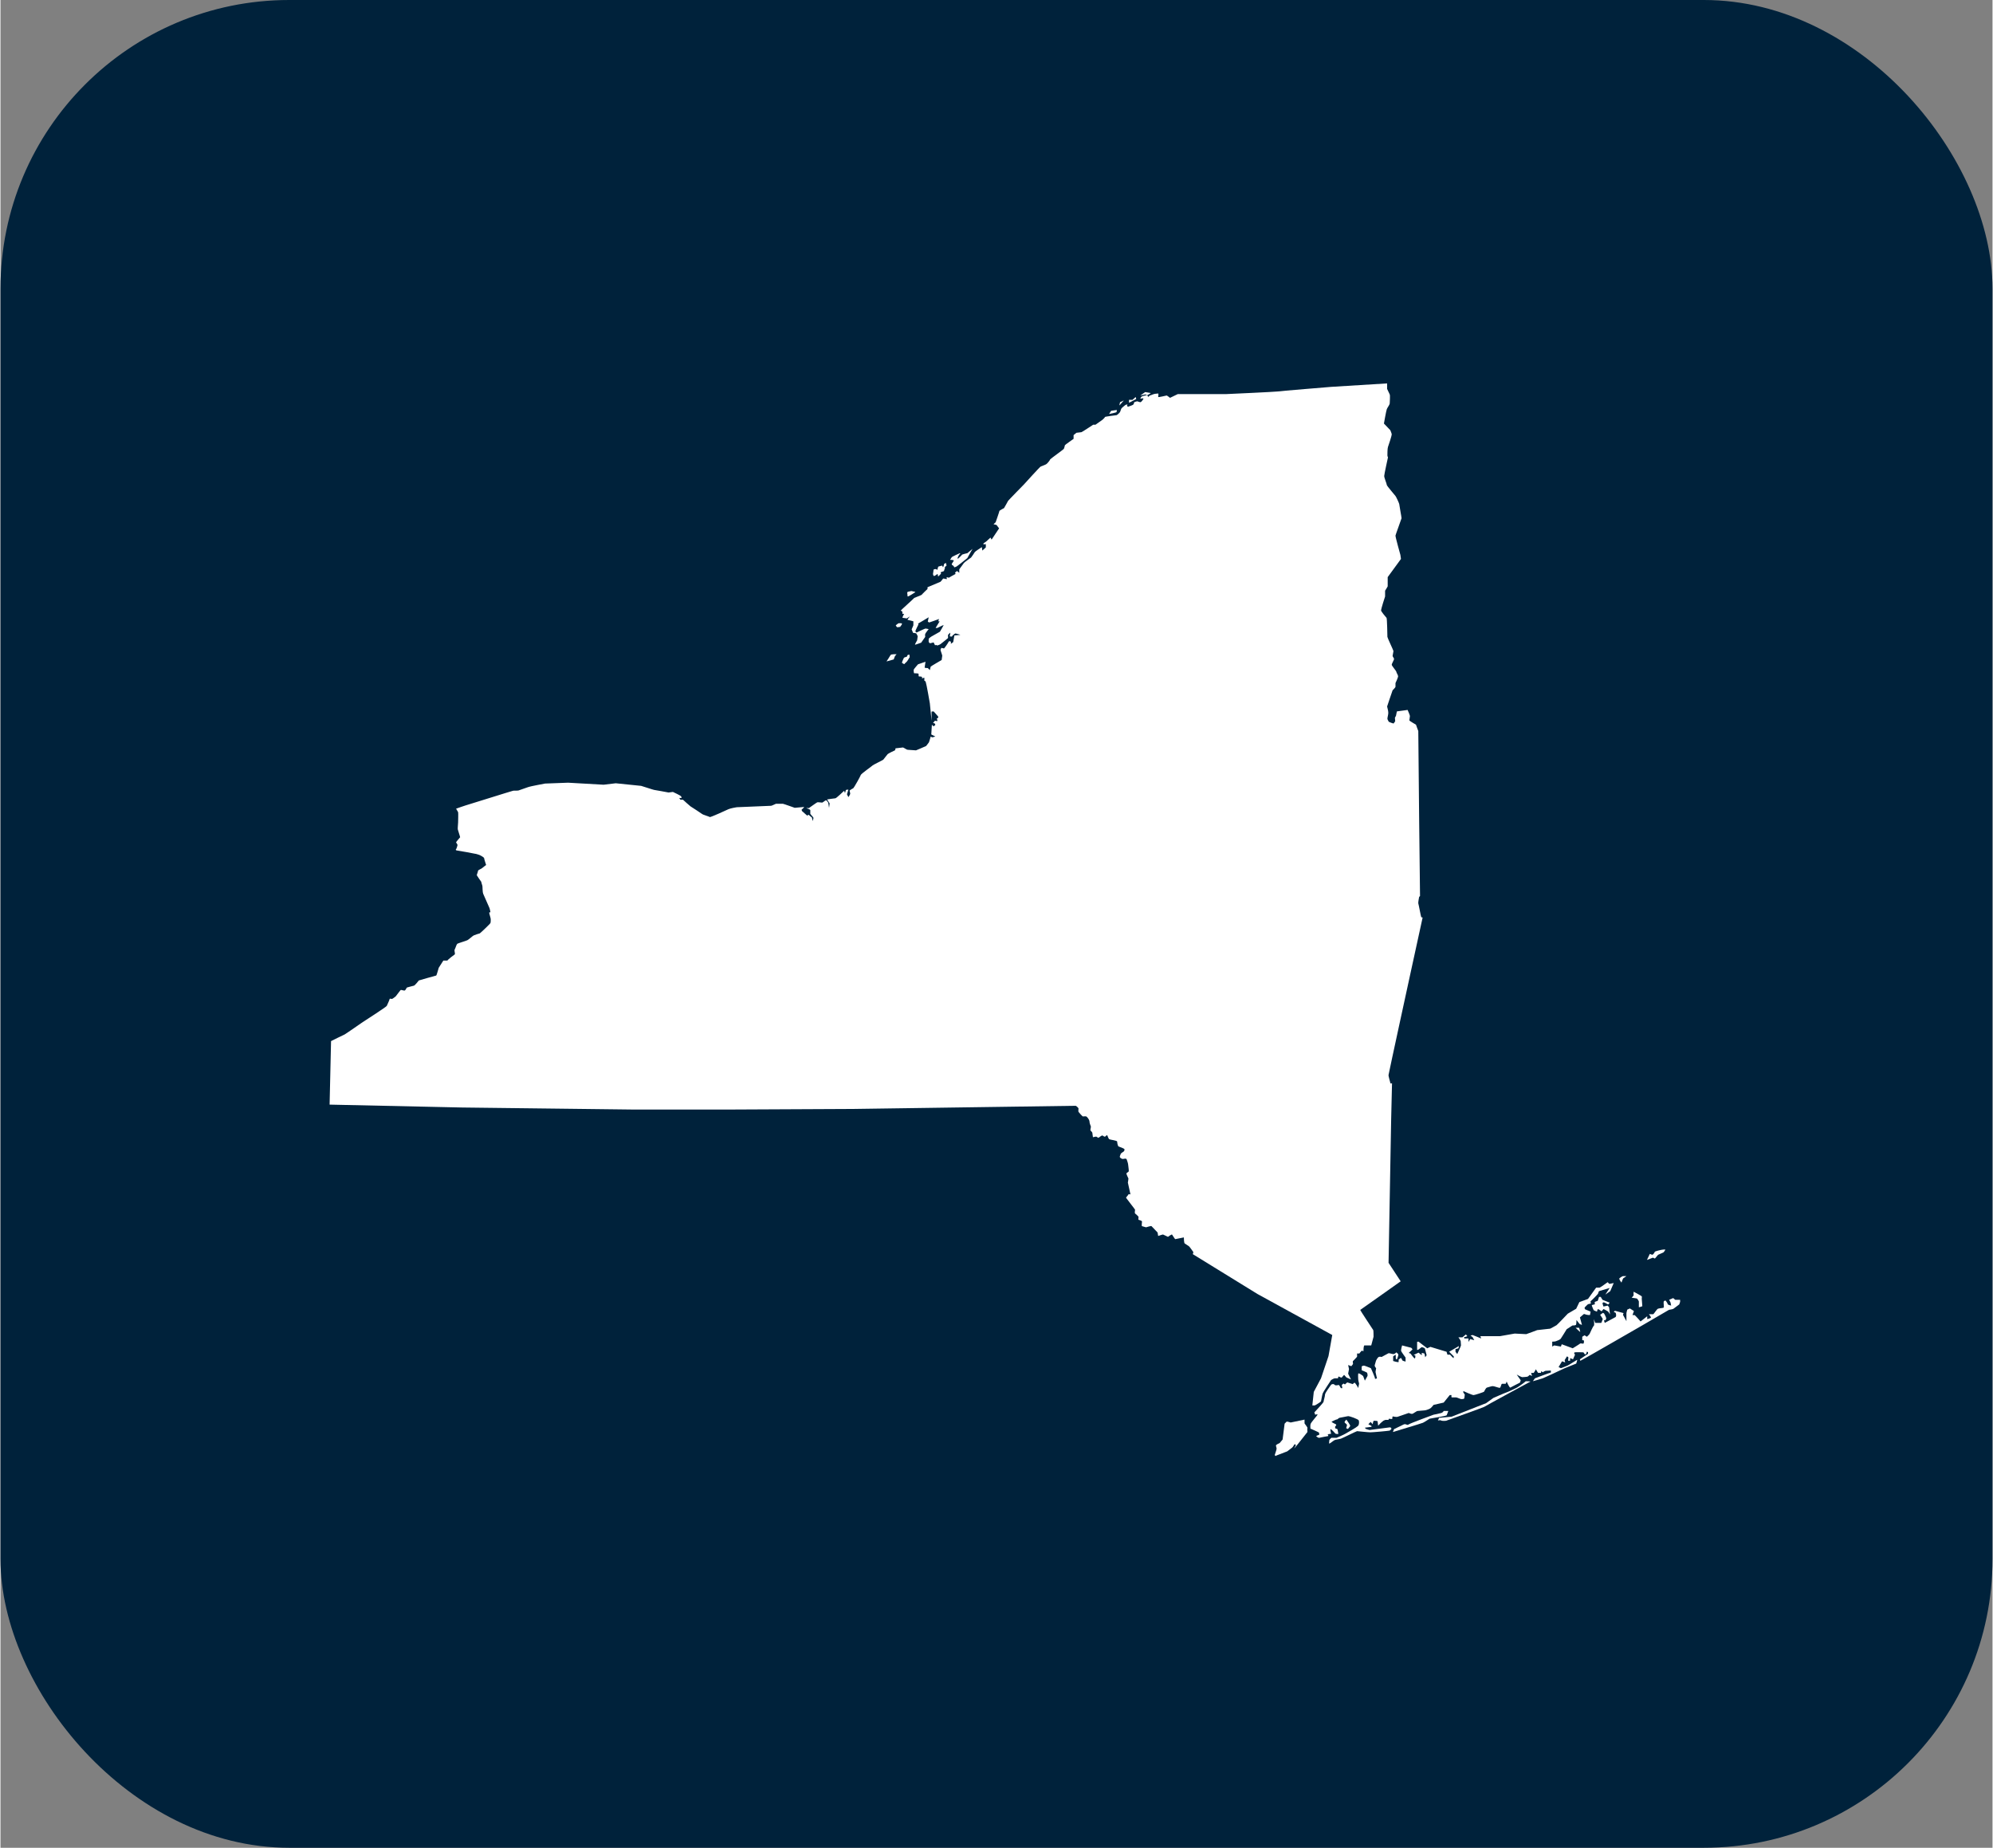 <?xml version="1.0" encoding="UTF-8"?><svg id="Layer_1" xmlns="http://www.w3.org/2000/svg" width=".96in" height=".89in" viewBox="0 0 69 64"><rect x="0" y="0" width="69" height="64" fill="#808080" stroke="none"/><rect id="Rectangle_543" width="69" height="64" rx="10" ry="10" fill="#00223b"/><path d="M15.34,33.27s-.15.23-.16.25-.07.27-.09.27c-.02,0-.6.17-.6.17,0,0-.13.17-.17.18-.04.01-.24.06-.25.07,0,0-.04.1-.08.1-.03,0-.11-.03-.13-.02-.02.02-.16.21-.17.22,0,0-.11.09-.13.09-.02,0-.08-.02-.08,0,0,.02-.08.2-.1.24-.02.04-.83.56-.83.56,0,0-.62.43-.63.43-.01,0-.47.23-.47.23l-.05,2.2,4.6.1,5.87.07h3.5l4.16-.02,7.72-.11s.08.06.09.09c0,.03-.01.1,0,.12s.14.16.15.16.1-.01.12,0c.02.01.1.09.11.17,0,.08.05.16.05.19,0,.03-.03.11-.01.13.02.02.06.06.06.08s.02.15.02.15c0,0,.12-.03.12-.02,0,0,.06.04.07.04s.11-.09.14-.08.05.04.08.04c.03,0,.06-.06.08-.05.02.01.04.12.08.14.04.02.26.04.27.08,0,.04.02.16.05.17.03.01.19.07.2.09s0,.06-.02.08c-.02.02-.1.06-.11.09,0,.03-.05.09-.02.12.02.03.08.06.11.05.03,0,.1-.03.12.02.02.05.05.15.05.18,0,.02.03.21.02.23,0,.02-.09.06-.08.08,0,.02.06.15.07.17,0,.03-.02.14-.02.14l.09.41s-.06-.02-.07,0c0,.02-.09.1-.08.12.01.02.31.4.31.41,0,0-.02.12,0,.13.01.01.12.1.12.12,0,.02-.01.09,0,.1.01,0,.12.03.12.06,0,.03-.02.15,0,.16.01,0,.13.04.14.04s.18-.06.19-.04c.01.01.21.22.21.22l.02.12s.17-.06.17-.05c0,0,.17.08.17.08,0,0,.12-.09.14-.08.01.01.1.16.11.16s.3-.06.3-.06c0,0,0,.19.03.21.03.02.14.09.15.1.01,0,.15.2.15.2l-.02.07,2.24,1.38,2.59,1.42-.13.73-.26.77-.25.47-.05.47s.06,0,.08,0c.02,0,.22-.13.22-.14,0,0,.05-.27.06-.28,0-.02.28-.45.29-.46.01-.01.1-.06.13-.06.03,0,.11,0,.11,0,0,0,0-.07.03-.06.03.01.08.05.1.03s.08-.09.08-.09l.08.09.16.07s-.1-.19-.1-.2c0,0,.03-.16.03-.16l-.03-.14.11.04s.06-.07.06-.08-.02-.09,0-.1c.01-.01.14-.14.14-.15,0,0,0-.11,0-.11,0,0,.07,0,.08,0,0-.01.08-.1.09-.1,0,0,.05.03.05.02s0-.21.04-.2c.03,0,.23,0,.23,0,0,0,.08-.29.08-.3s0-.21-.01-.23c-.01-.02-.46-.69-.45-.7.02-.01,1.4-.99,1.4-.99l-.42-.64.09-4.96.03-1.26s-.06.02-.06-.01-.07-.24-.06-.28c0-.03.77-3.57.77-3.57l.41-1.88s-.04,0-.05-.02-.09-.45-.1-.47c-.01-.02.03-.23.03-.23,0,0,.03-.01.03-.03s-.03-2.6-.03-2.6l-.03-3.11s-.08-.21-.08-.22c0,0-.23-.13-.23-.15s.02-.12.02-.15c0-.03-.08-.21-.08-.21l-.37.05s-.03.12-.03.14c0,.02-.04.07-.04.08s.01.12.01.12c0,0-.05.08-.06.08s-.16-.05-.17-.07c0-.02-.04-.06-.04-.1s.04-.17.03-.22c0-.05-.04-.19-.04-.2s.19-.56.19-.56c0,0,.1-.1.1-.12s0-.12,0-.13c0,0,.1-.21.09-.24,0-.04-.06-.12-.06-.15,0-.03-.17-.22-.16-.25,0-.03.09-.18.08-.2,0-.02-.05-.08-.05-.1s.03-.15.03-.17c0-.02-.21-.46-.21-.49s-.01-.64-.03-.66-.19-.22-.19-.26c0-.04.13-.46.14-.48,0-.02,0-.19,0-.2,0,0,.09-.14.09-.15s0-.3,0-.32l.46-.63-.02-.14s-.18-.64-.17-.67c0-.02.2-.56.21-.6,0-.04-.08-.46-.08-.49,0-.02-.1-.24-.13-.28s-.29-.34-.3-.38c0-.04-.1-.27-.09-.32,0-.05.13-.64.13-.64,0,0-.02-.03-.02-.07s0-.24.02-.29c.02-.05.13-.39.13-.43s-.04-.12-.05-.15c-.02-.02-.22-.23-.22-.23,0,0,.08-.46.1-.5.02-.05.09-.14.1-.19,0-.05.02-.28,0-.32-.02-.04-.09-.19-.09-.19v-.19s-1.94.12-1.94.12c0,0-1.83.15-1.86.16-.03.01-1.74.09-1.77.09h-1.68l-.27.13s-.11-.09-.12-.08c-.01,0-.29.07-.29.05,0-.01.02-.12,0-.12s-.14.01-.18.03c-.04.02-.11.04-.11.04l-.06.05s-.01-.07-.06-.06c-.05.01-.15.03-.17.05-.02.02-.04.07-.04.07,0,0,.12-.03.11,0-.01.03-.08.13-.11.12-.03,0-.09-.03-.11-.03-.02,0-.1.03-.1.03,0,0-.01.07-.04.09-.03.02-.18.07-.18.07l-.03-.04.02-.04s-.05,0-.08.02c-.02.02-.13.1-.14.13s-.03.09-.04.11c-.01.02-.09.1-.12.11-.02,0-.39.05-.4.06,0,.02-.09.1-.09.1l-.24.17h-.08s-.39.26-.41.26c-.02,0-.17.02-.17.02l-.1.08v.13s-.3.21-.3.22-.03.12-.04.13c0,.01-.47.35-.47.36,0,.02-.1.15-.14.17-.03.02-.17.07-.19.08-.02,0-.58.62-.58.62,0,0-.55.56-.55.57s-.14.25-.14.25c0,0-.16.08-.16.1s-.13.39-.13.39c0,0-.08.07-.07.07s.1.02.11.03c0,.01.08.11.08.11l-.26.39-.04-.07-.14.13-.1.07v.04s.08-.03.08,0c0,.03,0,.1,0,.1l-.12.11-.02-.12s-.23.15-.24.17c0,.01-.13.19-.13.19,0,0-.24.17-.25.19-.01.01-.16.22-.16.22v.12s-.07-.06-.08-.06-.07.06-.07.06c0,0,.03.03.02.04-.01,0-.23.13-.23.13l-.08-.02s.02.07,0,.07-.11-.03-.12-.02c-.01.02-.09.11-.09.11l-.45.19v.06s-.2.19-.2.2c0,.01-.24.1-.26.11-.01.02-.48.44-.47.44.02,0,.06.04.06.04v.07s.07,0,.06,0c0,0-.08.14-.05.14s.14.02.14.02l.11-.07s-.1.12-.08.12.2.05.2.05v.14s-.06.14-.06.14l.05.12s.1.01.11.02c.01.01.05.09.05.1,0,.01-.02.14-.02.14,0,0-.09.15-.07.15s.21-.07.21-.07l.14-.2s-.01-.08,0-.1c0-.02.12-.17.12-.17,0,0-.09-.02-.11-.02s-.31.14-.31.14c0,0-.05-.04-.04-.05,0-.02.11-.24.11-.24,0,0-.03-.02-.02-.02s.37-.22.37-.22l-.03.15s.04.03.05.03.34-.12.34-.12l-.03.08h.05l-.14.23h.06s.22-.11.22-.1c0,.01-.13.23-.13.23l-.3.17s-.09.06-.09.08c0,.02,0,.09,0,.1,0,.01.03.05.05.05s.12-.03.12-.03l.05.1s.05-.02.06,0c.01.02.1-.02.13-.04.03-.02.26-.21.26-.21v-.11s.08-.09.08-.07-.02.12-.02.12c0,0,.08.02.08,0s.1-.1.12-.1.17.05.17.05l-.21.02-.04.23-.08.06v-.07s-.05-.05-.08,0c-.02.05-.15.23-.16.23s-.09-.02-.09-.02c0,0-.03.05-.03.07s.06.18.06.2-.02.15-.02.15c0,0-.38.22-.38.23s-.03.12-.03.12l-.07-.07s-.11,0-.11-.02c0-.01.03-.2.03-.2l-.26.09s-.15.17-.15.19,0,.11.02.12c.02,0,.15,0,.15.02,0,.02,0,.09.01.09s.1,0,.11.02c0,.01,0,.05,0,.05,0,0,.09-.04.08-.02,0,.02,0,.1,0,.1,0,0,.04,0,.05.05.02.04.14.72.14.73s.06.61.06.61v-.32s.06-.02.08,0c.02.02.15.17.15.17v.04s-.05.03-.05.03c0,0,.03.07.02.08-.02.02-.08-.02-.09,0s-.06.07-.06.07c0,0,.07.02.07.03s.02.04,0,.05c-.02.01-.04.04-.06.03-.02,0-.05-.07-.05-.04,0,.03-.02.33-.02.33l.14.07s-.09.03-.11.03c-.01,0-.05-.03-.05-.03,0,0-.05.18-.06.2s-.1.13-.1.13c0,0-.34.15-.35.15s-.26-.02-.29-.02-.14-.08-.16-.08-.26.03-.26.03c0,0,0,.05-.02.07-.03.01-.23.11-.25.13-.02.02-.14.18-.15.19,0,.01-.37.19-.37.2s-.4.29-.41.33-.24.45-.26.46c-.02.01-.13.07-.13.09s.03.09.02.11c0,.02-.06.11-.06.11,0,0-.05-.09-.05-.1s.05-.16.05-.16c0,0-.09,0-.09.02s-.03.1-.03.1c0,0-.02-.09-.04-.07-.02.02-.25.24-.29.25-.03,0-.29.04-.29.04l.09.14-.02.15-.03-.18s-.06-.09-.08-.08c-.02,0-.11.08-.13.08s-.16-.02-.17-.01c-.01,0-.29.2-.29.2,0,0-.1,0-.09,0,0,0,.14.05.14.07s0,.12,0,.13c0,.01.11.12.11.14s-.03.11-.03.11c0,0-.02-.13-.03-.13-.01,0-.11-.09-.11-.09l-.05.03-.18-.16s-.02-.05,0-.06c.02,0,.08-.08.08-.08l-.33.03s-.39-.14-.41-.14-.23,0-.24,0c-.01,0-.14.07-.17.07s-1.18.05-1.19.05-.23.04-.29.07c-.06.03-.61.28-.64.27-.03-.02-.24-.08-.26-.1-.02-.02-.38-.25-.41-.27s-.25-.22-.26-.23c-.02,0-.09,0-.09,0l-.04-.06s.08,0,.08,0c0-.01,0-.04-.02-.06,0-.02-.28-.15-.28-.15l-.15.02s-.48-.09-.5-.09c-.02,0-.44-.14-.45-.14s-.86-.09-.88-.09-.42.05-.42.05c0,0-1.21-.07-1.23-.07s-.79.03-.8.03-.52.1-.54.11c-.02,0-.34.12-.38.13-.03.01-.17,0-.19.01-.02,0-1.64.51-1.65.51-.01,0-.32.11-.32.11,0,0,.06.1.07.12.01.02,0,.33,0,.36,0,.03-.02.23-.01.24,0,.01.08.25.08.27,0,0-.15.17-.14.18,0,0,.05.07.05.09,0,.02-.04.14-.05.14,0,0-.04.04.04.05.08.01.58.1.61.11.03,0,.12.03.15.04.03.01.16.08.17.11,0,.03.07.24.07.24,0,0-.12.09-.14.11-.02.02-.13.06-.14.09,0,.04-.05.14-.04.16.01.02.14.21.15.22,0,.02.03.1.04.14s0,.2.03.28c.03.07.21.48.22.5s.03.14.03.14h-.04s0,.02,0,.04c0,.01.05.16.05.2,0,.04,0,.1-.01.13s-.36.36-.37.36-.17.05-.21.07c-.04.02-.19.16-.23.17-.04.02-.31.1-.34.12-.03.03-.06.15-.09.2-.02.05.03.15,0,.17-.03.02-.23.17-.25.21Z" fill="#fff"/><path d="M39.83,13.61l-.18-.03-.17.12.18-.04s.05.03.06.03.12-.07.12-.07Z" fill="#fff"/><polygon points="39.21 13.85 39.09 13.85 39.09 13.95 39.34 13.82 39.32 13.75 39.21 13.85" fill="#fff"/><path d="M38.78,13.93s-.03.12-.02.11c0,0,.15-.17.15-.17l-.13.06Z" fill="#fff"/><path d="M38.47,14.23s-.07.11-.07.11c0,0,.26-.05.26-.07,0-.02.01-.07.01-.07,0,0-.21.03-.21.03Z" fill="#fff"/><path d="M33.23,19.16s-.27.12-.28.14c0,.01-.06.09-.06.09,0,0,.14,0,.13.03-.01.03-.08.11-.07.13,0,.02.04.03.06.05.02.02.02.05.03.05s.03-.01.06-.02c.02,0,.38-.29.39-.3,0-.01.18-.32.18-.32l-.18.15s-.19.04-.19.06c0,.01-.12.12-.12.12,0,0-.03.02-.03,0s.03-.08.04-.1.06-.08.06-.07Z" fill="#fff"/><path d="M32.7,19.65s.07-.06.07-.06-.02-.09-.02-.09c0,0-.07.02-.07.05s-.03.1-.03.1c0,0-.03-.05-.03-.06,0,0-.14.03-.14.04s-.03.11-.03.11c0,0-.04-.03-.05-.03s-.08,0-.08.03c0,.02-.02.13-.02.14s.01.07.04.07c.03,0,.12-.08.12-.07,0,0,.02.09.02.09l.1-.1s-.02-.05-.01-.05c0,0,.11-.04.11-.04,0,0,.03-.11.04-.12Z" fill="#fff"/><path d="M31.68,20.5l-.13-.03s-.13.03-.13.03-.02.04-.01.06,0,.1.02.1c.03,0,.26-.15.26-.15Z" fill="#fff"/><path d="M31.17,21.7s.04-.05.05-.07,0-.04,0-.04c0,0-.1-.01-.12,0-.02.01-.09.07-.09.07,0,0,.03.05.04.06s.09,0,.12-.01Z" fill="#fff"/><path d="M31.04,22.66s-.19-.01-.21.03-.14.22-.14.22c0,0,.25-.07.25-.07,0,0,.03-.09.04-.11s.06-.07.06-.07Z" fill="#fff"/><path d="M31.49,22.75s0-.07,0-.07h-.06s-.04.06-.04.07c0,0-.08.01-.1.04-.01.03-.08.16-.06.17.01.01.07.05.08.04,0,0,.04-.05.07-.07.03-.02.11-.17.12-.18Z" fill="#fff"/><path d="M44.18,50.42s.37-.14.39-.15c.02-.01.14-.11.17-.13.03-.02.08-.12.09-.12s.04.03.04.04c0,0-.07.12-.05.1.02-.01.44-.55.45-.56,0,0-.01-.12,0-.14s-.1-.15-.1-.16v-.13l-.48.1s-.13-.04-.14-.03c0,0-.07.07-.07.07l-.07.55-.1.12s-.14.06-.13.09c0,.03.03.09.02.12,0,.03-.06.19-.06.2,0,0,0,.04.04.04Z" fill="#fff"/><path d="M46.62,49.47s.05.03.06.02c0-.02.08-.08.07-.11,0-.03-.13-.21-.13-.21,0,0-.08.07-.06.1.02.03.08.06.08.09s-.04.11-.02.12Z" fill="#fff"/><path d="M56.22,44.27s.1-.07.1-.07c-.01,0-.1,0-.12,0-.02,0-.13.07-.13.09,0,.02.07.14.08.13,0-.01.05-.14.07-.16Z" fill="#fff"/><path d="M55.12,45.22s.05.14.06.15c0,.02.12.06.12.06l.02-.08s.03,0,.04,0c.01.01.1.07.1.07,0,0,.06-.08.07-.08,0,0,.15.08.16.09,0,0,.06.1.06.1l-.03-.25-.05-.06s-.15.04-.15.03c0-.01-.03-.11-.03-.11,0,0,.02-.04.05-.03.03,0,.14.08.15.07,0,0,.05-.06.05-.06l-.25-.1-.06-.1h-.06s-.04.14-.05.14c0,0-.1.03-.1.04s.01.07,0,.08c-.01,0-.1.02-.1.03Z" fill="#fff"/><path d="M56.51,44.95s.17.02.18.03c0,0,.06.08.06.1,0,.02,0,.2,0,.2s.12-.03.12-.04-.02-.25-.02-.26.01-.06,0-.08c0-.01-.28-.16-.28-.16,0,0-.01.08,0,.11.01.02-.07.1-.07.1Z" fill="#fff"/><path d="M57.42,43.46s.16-.07.18-.08c.02-.01.07-.1.07-.1,0,0-.02,0-.07,0-.05,0-.3.06-.3.08,0,.02-.06.1-.08.1s-.09-.03-.09-.03l-.1.21.21-.08s.05.03.06.03c.02,0,.1-.12.12-.13Z" fill="#fff"/><path d="M45.37,49.48s.3.13.3.14.02.07,0,.08c-.02,0-.1.04-.1.04,0,0,.07.07.11.06.03-.01.31-.06.31-.06v-.05s-.04-.01-.04-.01l.14-.02s-.04-.16-.02-.16c.02,0,.07.05.1.08.03.03.07.08.08.08s.08.02.09,0c0-.02-.03-.16-.03-.16l-.08-.03v-.06s.07-.06.02-.08c-.05-.02-.16-.08-.14-.09s.16-.08.19-.08c.03,0,.03-.05.12-.06.08-.01.23-.05.27-.05.04,0,.34.1.36.15.01.04.02.14-.03.19s-.33.21-.42.26c-.08.05-.3.14-.32.15-.02,0-.18,0-.18,0,0,0-.07.06-.07.08s-.02.13,0,.12c.02,0,.14-.1.18-.12.04-.02.16-.03.22-.05.06-.02.54-.26.56-.26s.37.04.46.04.65-.05.67-.06.06-.06.06-.06c0,0,0-.06-.07-.05-.08.01-.68.09-.69.09s-.13-.04-.13-.04l-.03-.04.23-.03v-.03s-.11-.06-.11-.06l.08-.08.07.08s.02-.12.04-.12.13,0,.13.02.02.15.02.15c0,0,.03-.03.04-.04,0-.01.12-.12.14-.13.02-.01.08-.04.1-.03.02,0,.08,0,.08,0,0,0,0-.04.02-.04s.11.02.11,0c0-.02,0-.08.02-.08s.11.03.17.01c.06-.02.38-.13.38-.13,0,0,.09.04.12.03.03,0,.15-.1.19-.1s.2-.02.24-.02c.05,0,.2-.06.21-.08.02-.01.1-.11.1-.11l.35-.08.21-.26h.06s-.01.08.01.08.12,0,.15,0c.03,0,.15.06.18.06s.08,0,.1-.02c.01-.02.02-.14.02-.14l-.05-.07v-.05s.32.15.36.14c.03,0,.35-.1.36-.12s.06-.13.1-.14c.05-.01.15-.05.2-.05s.2.06.24.06.05-.14.08-.14c.04,0,.1,0,.12,0,.02,0,.04-.08.04-.08,0,0,.1.23.13.21.03-.02.33-.17.33-.17l.03-.08-.14-.2s.16.09.19.09.16-.01.19-.02c.02-.01.07-.06.07-.06l.08.04-.03-.11s.07.01.09,0c.02-.02.08-.14.08-.12s.07.12.07.12h.1s.01-.06.01-.06l.05.04s.08-.05.1-.05.18-.01.18-.01c0,0,.01.06,0,.07-.02,0-.55.2-.55.2l-.07.1s.26-.07.34-.1c.08-.03.44-.2.44-.2,0,0,.3-.14.32-.15.02-.01.4-.16.4-.16,0,0,.05-.14.03-.13-.02.01-.3.19-.33.2-.03.01-.23.09-.23.09l-.08-.04.12-.2.11.04-.02-.08.08-.13s.05.02.05.04-.01.11-.01.11h.07v-.09s.1.04.1.04l.07-.16s-.06-.06-.01-.08c.05-.01.3,0,.3,0l.06.08.05-.05v-.05s.05.01.05.01v.06s-.28.19-.28.19c0,0,0,.05.02.05s2.15-1.23,2.15-1.23c0,0,.89-.52.91-.53.02-.01.14-.02.16-.04.03-.02.2-.15.2-.15l.03-.09v-.07h-.17l-.07-.06-.14.06s.04.08.05.1c0,.02.02.1.02.1,0,0-.11-.02-.12-.05,0-.03-.07-.12-.07-.12,0,0-.06-.01-.07.04-.01.05.02.17,0,.2-.02.02-.16.02-.2.04-.04.02-.14.18-.16.19-.03,0-.15,0-.15,0,0,0,.08.1.07.12-.02.02-.13.05-.13.05v-.1l-.23.18s-.2-.23-.21-.22c-.02,0-.07,0-.07,0l.05-.14-.14-.09-.09.04s-.03.1-.03.13v.27l-.12-.22.02-.06-.3-.08-.04.05s.06,0,.07.03c.01.03.03.11-.01.14-.05.03-.37.2-.37.2l-.03-.09h.05s.03-.04.03-.07-.07-.16-.07-.16l-.04-.03-.1.07s.08.12.09.14c0,.02-.05.14-.05.14h-.21l-.05-.13s.03.21,0,.23c-.03.02-.13.25-.14.27,0,.02-.1.11-.1.11l-.08-.05-.08.05v.12h.04s.02.01.02.03,0,.09-.03.09-.09-.02-.11,0c-.02.02-.25.16-.25.16l-.38-.14-.03.08-.23-.04-.07.04v-.17s.11,0,.14-.02c.03-.01.14-.05.16-.09.03-.04.2-.32.2-.32l.2-.13s.1,0,.12-.02.02-.17.02-.17l.11.14.08.03-.07-.26.14-.12s.06.02.1.03c.03,0,.1.02.11,0,0-.02.02-.11.02-.11l-.19-.08s-.02-.03-.02-.05c0-.02.09-.1.11-.12.02-.02.11-.02.11-.04,0-.02-.03-.06,0-.08.03-.02.25-.24.25-.26s.03-.08.03-.08l.37-.11-.15.23.17-.12.12-.28-.15.03-.06-.06s-.26.19-.28.19-.12,0-.12,0l-.28.39-.3.11-.11.23-.29.17s-.36.38-.39.4c-.03.02-.2.11-.22.12-.02,0-.45.05-.45.05,0,0-.37.14-.38.14s-.38-.02-.4-.02-.49.09-.51.09-.68,0-.68,0l.03.08s-.29-.12-.3-.12-.07.02-.07.02l.07.05.06.11-.14-.04-.06.1v-.12h-.14s-.03-.04,0-.05c.03,0,.1-.03.1-.03l-.05-.06-.12.1h-.14s.07.09.08.13c0,.04.01.13.01.15s-.13.3-.13.3l-.06-.08v-.09l.1-.03.02-.08-.34.2.16.16s0,.06-.01.06-.12-.12-.12-.12h-.09s-.03-.1-.03-.1l-.56-.17-.11.05-.3-.23s-.05,0-.05.01v.28s.07-.02.08-.04c.02-.02.08-.06.08-.06,0,0,.1.02.11.05.01.03.06.23.06.23l-.05.07s-.02-.12-.03-.13c-.02-.01-.09-.02-.09-.02v.08l-.11-.09-.17.08s.07.02.06.03c0,.02,0,.1-.03.09-.03-.02-.14-.17-.14-.17l-.06-.02.13-.12s-.02-.05-.05-.06-.31-.08-.31-.08c0,0-.05.16-.03.2.01.03.15.22.15.22v.14s-.1-.03-.1-.03l-.06-.1-.08.06s0,.04,0,.08c0,.03-.19-.03-.19-.03v-.16s.09-.07.09-.05v.11s.02.07.04.04c.02-.03.05-.13.05-.16,0-.03-.07-.08-.07-.08,0,0-.05.06-.1.06s-.15-.04-.17-.03c-.03.01-.23.13-.24.13s-.06-.02-.1,0c-.04.02-.1.13-.1.15,0,.02-.04.12-.04.15s.05.09.05.09c0,0-.02.11-.02.13s.05.22.05.22c0,0-.08.04-.07,0,0-.04-.14-.35-.14-.35,0,0-.21-.09-.24-.09s-.08.02-.08.03v.13s.18.07.19.09c.01.02.02.09.01.11-.01.02-.09.16-.09.16l-.06-.16s-.16-.13-.17-.08,0,.17,0,.2c0,.02.02.1.03.14,0,.03-.04.18-.03.16,0-.02-.11-.2-.13-.19-.02.01-.06.05-.06.05l-.19-.06-.08.07-.05-.03-.06.05s.02.11.02.11-.05,0-.05,0c0,0-.06-.11-.07-.11s-.1.02-.12.01c-.02,0-.05-.05-.08-.04-.03,0-.06,0-.09.05-.03.05-.18.24-.19.31,0,.07-.05.21-.05.25,0,.03-.32.37-.32.37l.03.08s.09-.03.08,0-.22.26-.24.32c-.02.06,0,.19,0,.19Z" fill="#fff"/><path d="M54.68,45.99h-.12s.16.16.16.14-.04-.14-.04-.14Z" fill="#fff"/><path d="M50.1,49.2s1.26-.45,1.29-.47c.02-.02,1.61-.88,1.61-.88,0,0-.17-.02-.18,0-.01.02-.25.19-.29.21-.03.02-.33.16-.37.17-.04.01-.45.19-.45.19l-.25.18s-1.17.46-1.2.47c-.03,0-.43.04-.43.04l-.04.09s.09-.02.11,0c.02.02.17.02.21,0Z" fill="#fff"/><path d="M50.09,49.03s.06-.16.06-.16h-.16s-.02.05-.08.07c-.06.02-.27.06-.27.06,0,0-.82.3-.87.34-.05.04-.09-.04-.17,0-.08.04-.33.16-.33.16l-.04.1s1-.3,1.04-.32c.05-.02.21-.13.23-.14.02-.01.57-.09.59-.12Z" fill="#fff"/></svg>